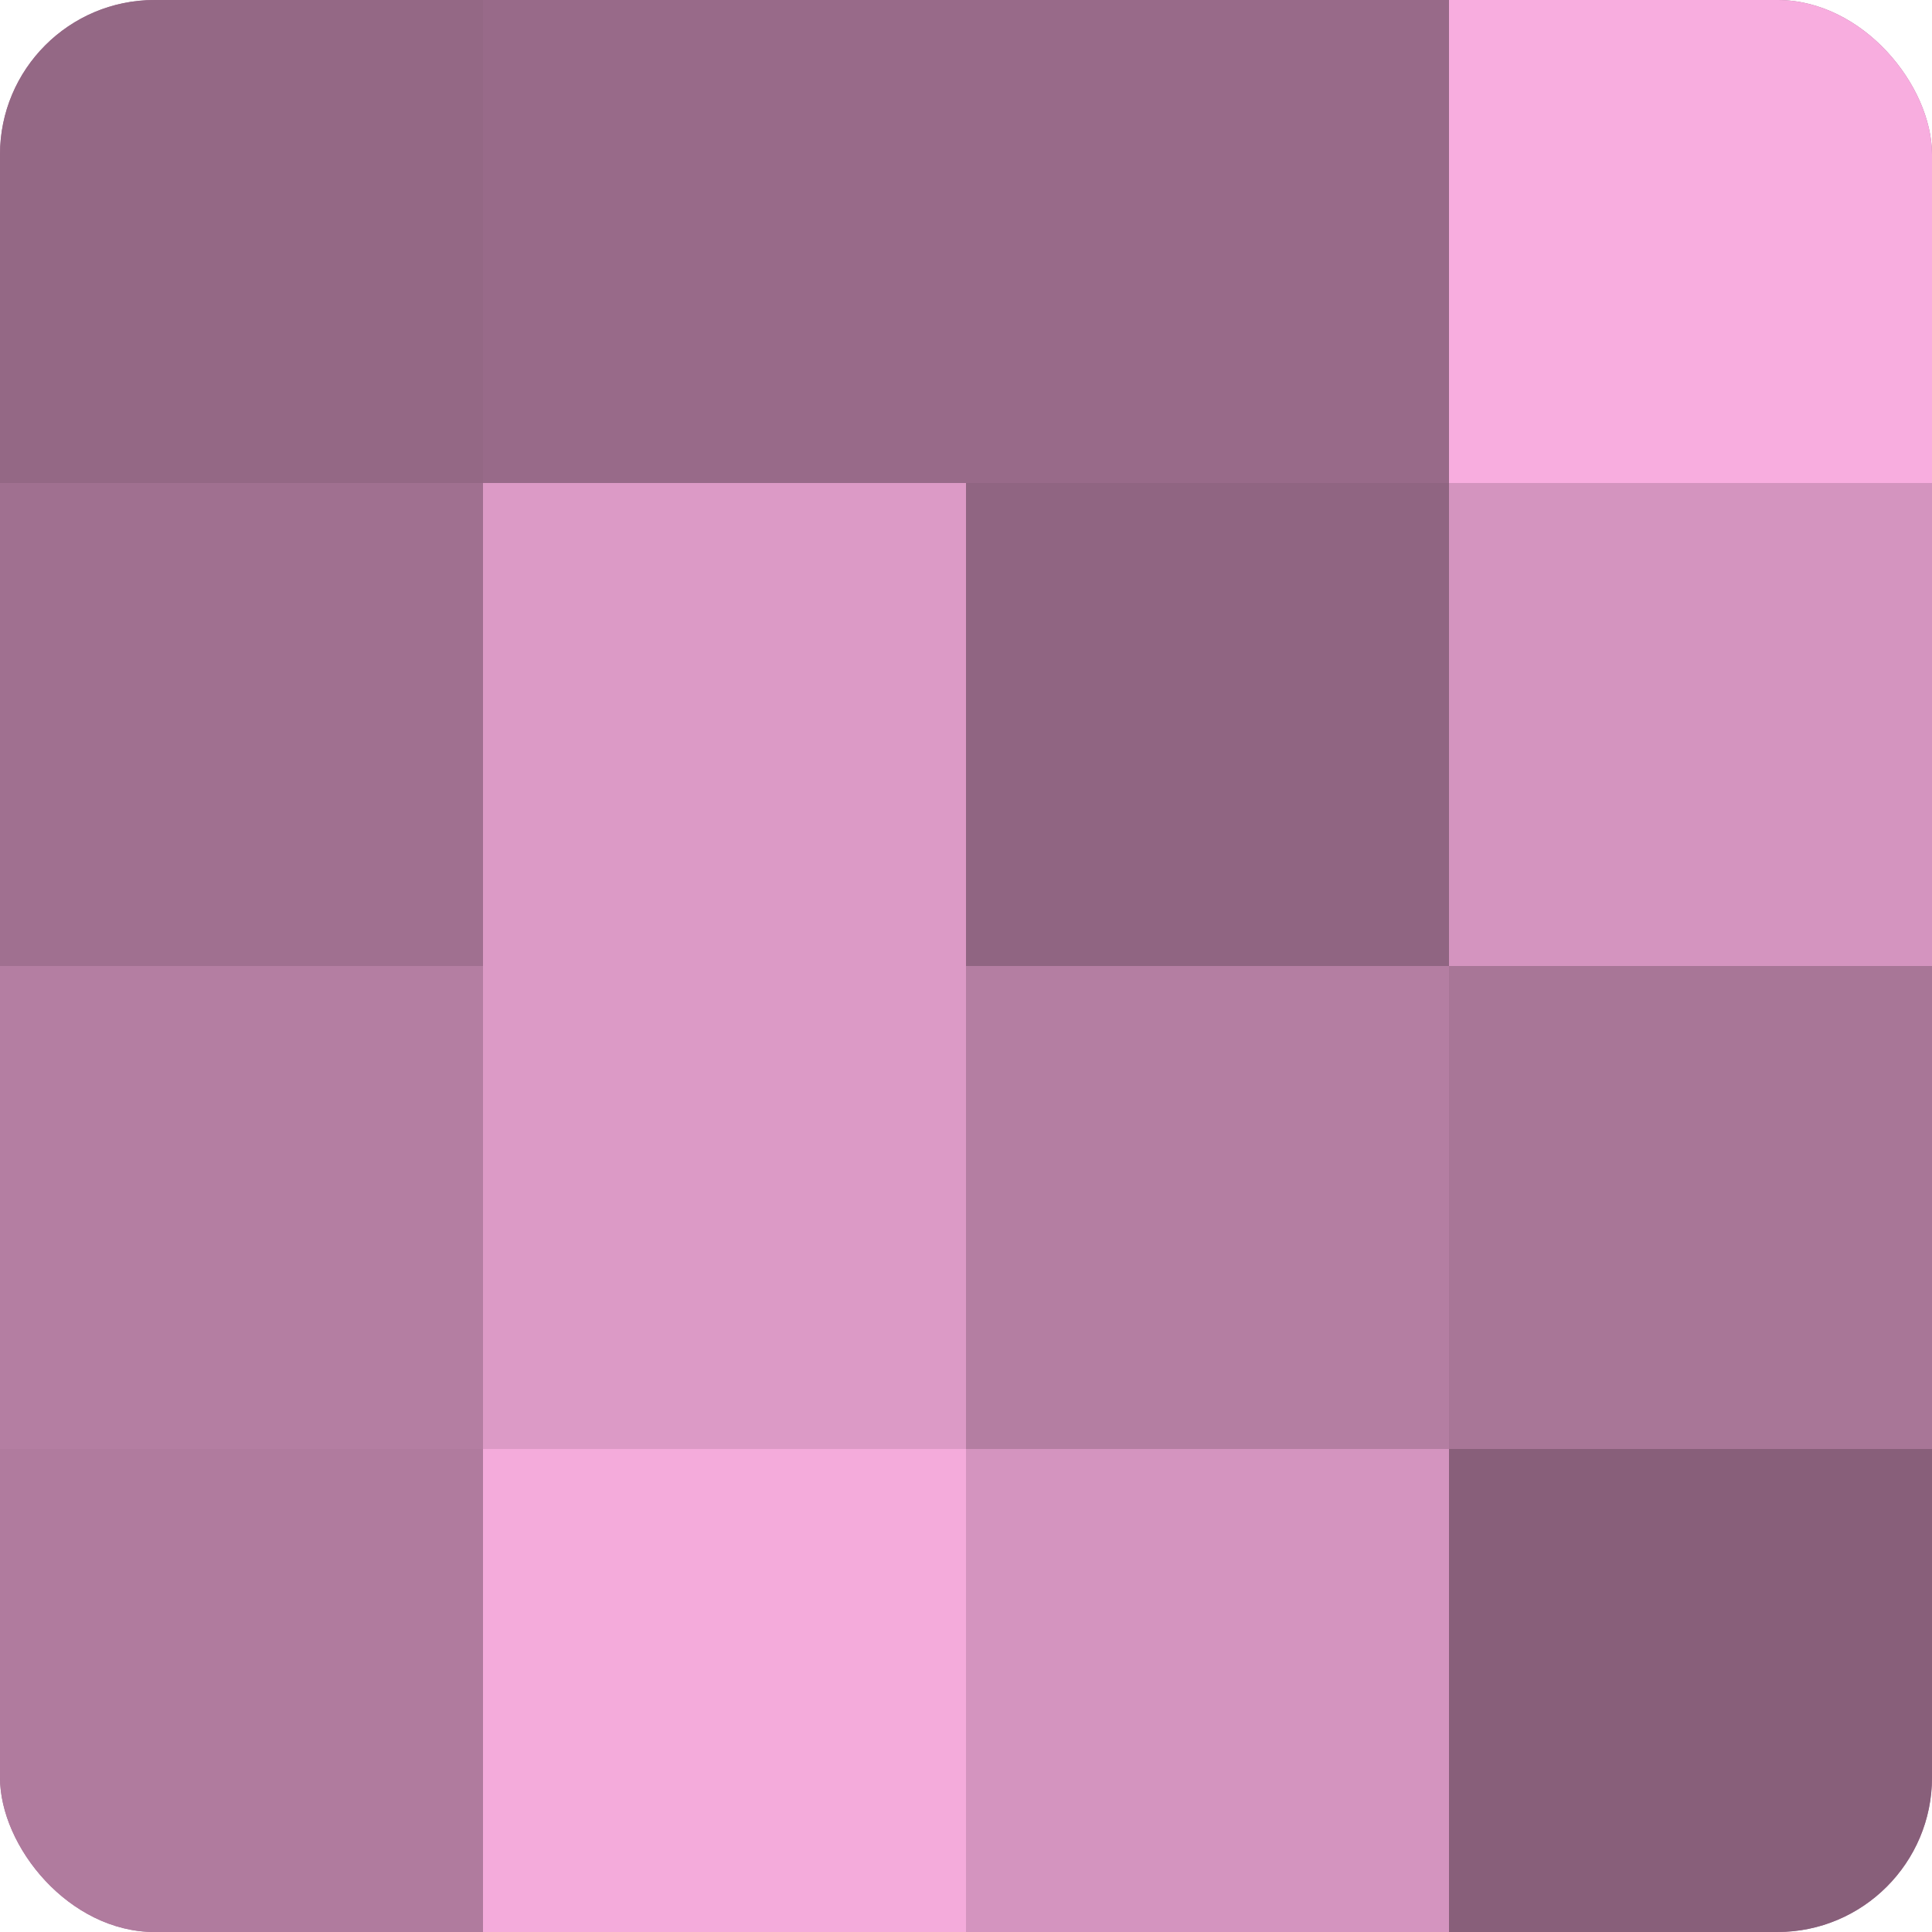 <?xml version="1.0" encoding="UTF-8"?>
<svg xmlns="http://www.w3.org/2000/svg" width="80" height="80" viewBox="0 0 100 100" preserveAspectRatio="xMidYMid meet"><defs><clipPath id="c" width="100" height="100"><rect width="100" height="100" rx="8" ry="8"/></clipPath></defs><g clip-path="url(#c)"><rect width="100" height="100" fill="#a07090"/><rect width="25" height="25" fill="#946885"/><rect y="25" width="25" height="25" fill="#a07090"/><rect y="50" width="25" height="25" fill="#b47ea2"/><rect y="75" width="25" height="25" fill="#b07b9e"/><rect x="25" width="25" height="25" fill="#986a89"/><rect x="25" y="25" width="25" height="25" fill="#dc9ac6"/><rect x="25" y="50" width="25" height="25" fill="#dc9ac6"/><rect x="25" y="75" width="25" height="25" fill="#f4abdb"/><rect x="50" width="25" height="25" fill="#986a89"/><rect x="50" y="25" width="25" height="25" fill="#906582"/><rect x="50" y="50" width="25" height="25" fill="#b47ea2"/><rect x="50" y="75" width="25" height="25" fill="#d494bf"/><rect x="75" width="25" height="25" fill="#f8addf"/><rect x="75" y="25" width="25" height="25" fill="#d494bf"/><rect x="75" y="50" width="25" height="25" fill="#a87697"/><rect x="75" y="75" width="25" height="25" fill="#885f7a"/></g></svg>
